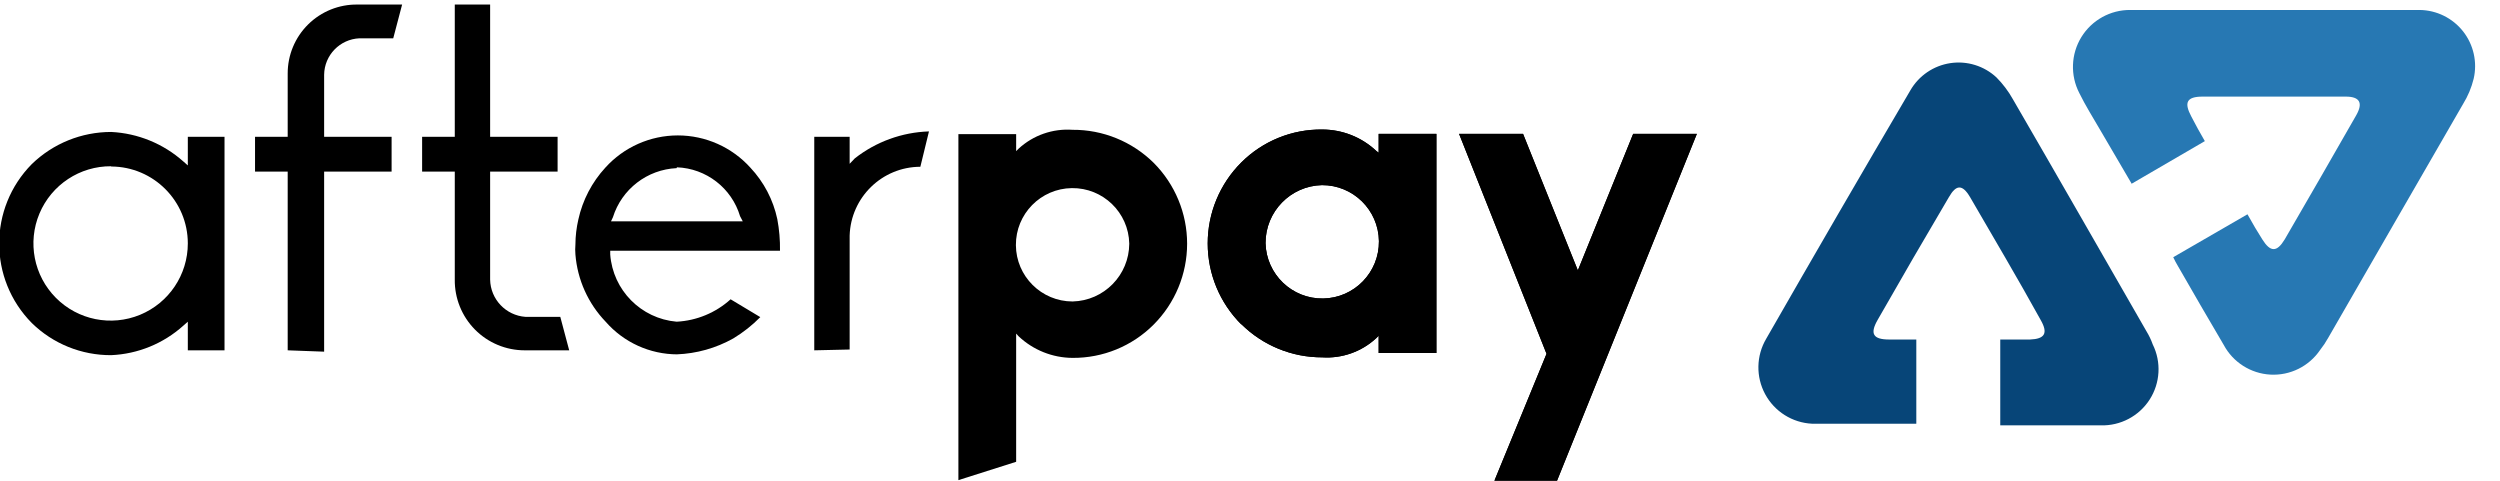 <?xml version="1.0" encoding="UTF-8"?>
<svg width="78px" height="15px" viewBox="0 0 78 15" version="1.1" xmlns="http://www.w3.org/2000/svg" xmlns:xlink="http://www.w3.org/1999/xlink">
    <!-- Generator: Sketch 48.2 (47327) - http://www.bohemiancoding.com/sketch -->
    <title>afterpay-logo-white</title>
    <desc>Created with Sketch.</desc>
    <defs></defs>
    <g id="Page-1" stroke="none" stroke-width="1" fill="none" fill-rule="evenodd">
        <g id="afterpay-logo-white" transform="translate(-0.465, -0.492)" fill-rule="nonzero">
            <path d="M36.456,5.569 C37.126,6.239 37.503,7.148 37.503,8.095 C37.503,9.043 37.126,9.952 36.456,10.622 C35.787,11.292 34.876,11.665 33.929,11.658 C33.303,11.655 32.701,11.414 32.245,10.984 L32.169,10.9 L32.169,14.9 L30.367,15.472 L30.367,4.677 L32.169,4.677 L32.169,5.207 L32.245,5.131 C32.701,4.711 33.311,4.498 33.929,4.542 C34.874,4.536 35.783,4.906 36.456,5.569 M35.698,8.095 C35.679,7.123 34.879,6.349 33.907,6.361 C32.935,6.373 32.155,7.168 32.161,8.14 C32.167,9.112 32.957,9.897 33.929,9.898 C34.91,9.875 35.693,9.076 35.698,8.095" id="Shape" fill="#000000"></path>
            <path d="M39.193,10.613 C38.522,9.944 38.145,9.035 38.145,8.087 C38.145,7.139 38.522,6.23 39.193,5.561 C39.862,4.893 40.773,4.522 41.719,4.533 C42.344,4.533 42.947,4.771 43.403,5.199 L43.479,5.258 L43.479,4.668 L45.281,4.668 L45.281,11.506 L43.479,11.506 L43.479,10.967 L43.403,11.043 C42.947,11.465 42.338,11.681 41.719,11.641 C40.773,11.644 39.864,11.271 39.193,10.605 M39.95,8.079 C39.974,9.051 40.777,9.822 41.749,9.805 C42.721,9.788 43.497,8.989 43.487,8.017 C43.476,7.045 42.683,6.264 41.71,6.268 C40.728,6.291 39.946,7.096 39.95,8.079" id="Shape" fill="#000000"></path>
            <path d="M39.193,10.613 C38.522,9.944 38.145,9.035 38.145,8.087 C38.145,7.139 38.522,6.23 39.193,5.561 C39.862,4.893 40.773,4.522 41.719,4.533 C42.344,4.533 42.947,4.771 43.403,5.199 L43.479,5.258 L43.479,4.668 L45.281,4.668 L45.281,11.506 L43.479,11.506 L43.479,10.967 L43.403,11.043 C42.947,11.465 42.338,11.681 41.719,11.641 C40.773,11.644 39.864,11.271 39.193,10.605 M39.95,8.079 C39.974,9.051 40.777,9.822 41.749,9.805 C42.721,9.788 43.497,8.989 43.487,8.017 C43.476,7.045 42.683,6.264 41.71,6.268 C40.728,6.291 39.946,7.096 39.95,8.079" id="Shape" fill="#000000"></path>
            <polygon id="Shape" fill="#000000" points="47.091 15.489 48.717 11.531 45.988 4.668 47.984 4.668 49.694 8.929 51.42 4.668 53.407 4.668 49.045 15.489"></polygon>
            <polygon id="Shape" fill="#000000" points="47.091 15.489 48.717 11.531 45.988 4.668 47.984 4.668 49.694 8.929 51.42 4.668 53.407 4.668 49.045 15.489"></polygon>
            <path d="M3.934,11.573 C3.009,11.578 2.119,11.218 1.458,10.571 C0.1,9.197 0.1,6.986 1.458,5.611 C2.121,4.968 3.009,4.609 3.934,4.609 C4.766,4.65 5.559,4.974 6.182,5.527 L6.325,5.653 L6.325,4.761 L7.47,4.761 L7.47,11.422 L6.325,11.422 L6.325,10.529 L6.182,10.655 C5.561,11.212 4.767,11.537 3.934,11.573 M3.934,5.679 C2.958,5.672 2.075,6.254 1.696,7.154 C1.318,8.053 1.52,9.092 2.208,9.784 C2.895,10.476 3.932,10.685 4.834,10.314 C5.736,9.942 6.325,9.063 6.325,8.087 C6.325,6.765 5.256,5.692 3.934,5.687" id="Shape" fill="#000000"></path>
            <path d="M9.441,11.422 L9.441,5.847 L8.422,5.847 L8.422,4.761 L9.441,4.761 L9.441,2.79 C9.439,2.213 9.668,1.66 10.079,1.254 C10.489,0.849 11.045,0.625 11.622,0.634 L13.011,0.634 L12.734,1.687 L11.681,1.687 C11.07,1.714 10.586,2.212 10.578,2.824 L10.578,4.761 L12.683,4.761 L12.683,5.847 L10.578,5.847 L10.578,11.464 L9.441,11.422 Z" id="Shape" fill="#000000"></path>
            <path d="M16.835,11.422 C16.252,11.422 15.693,11.189 15.283,10.774 C14.874,10.36 14.647,9.798 14.654,9.215 L14.654,5.847 L13.635,5.847 L13.635,4.761 L14.654,4.761 L14.654,0.634 L15.757,0.634 L15.757,4.761 L17.862,4.761 L17.862,5.847 L15.757,5.847 L15.757,9.215 C15.768,9.83 16.247,10.334 16.86,10.378 L17.946,10.378 L18.224,11.422 L16.835,11.422 Z" id="Shape" fill="#000000"></path>
            <path d="M21.601,11.548 C20.742,11.547 19.926,11.176 19.361,10.529 C18.814,9.96 18.481,9.219 18.418,8.432 C18.409,8.329 18.409,8.224 18.418,8.121 C18.419,7.857 18.451,7.594 18.51,7.338 C18.643,6.734 18.934,6.176 19.353,5.721 C19.93,5.082 20.752,4.717 21.614,4.717 C22.475,4.717 23.297,5.082 23.875,5.721 C24.297,6.17 24.589,6.726 24.717,7.329 C24.778,7.654 24.806,7.984 24.801,8.314 L19.504,8.314 L19.504,8.432 C19.587,9.545 20.464,10.433 21.576,10.529 C22.201,10.497 22.796,10.25 23.26,9.83 L24.186,10.386 C23.934,10.642 23.651,10.865 23.344,11.051 C22.802,11.355 22.196,11.525 21.576,11.548 M21.576,5.738 C20.657,5.78 19.863,6.393 19.588,7.27 L19.529,7.397 L23.639,7.397 L23.555,7.237 C23.292,6.359 22.5,5.746 21.584,5.712" id="Shape" fill="#000000"></path>
            <path d="M25.87,11.422 L25.87,4.761 L26.974,4.761 L26.974,5.603 L27.134,5.434 C27.796,4.914 28.607,4.619 29.449,4.592 L29.18,5.695 C27.986,5.699 27.01,6.649 26.974,7.843 L26.974,11.397 L25.87,11.422 Z" id="Shape" fill="#000000"></path>
            <path d="M66.94,6.243 L69.256,4.895 C69.003,4.449 69.062,4.559 68.835,4.129 C68.607,3.7 68.675,3.506 69.188,3.506 C70.679,3.506 72.161,3.506 73.651,3.506 C74.089,3.506 74.199,3.7 73.98,4.087 C73.239,5.384 72.495,6.675 71.748,7.961 C71.504,8.365 71.302,8.365 71.049,7.961 C70.797,7.557 70.856,7.649 70.586,7.178 L68.27,8.517 C68.315,8.615 68.366,8.71 68.422,8.803 C68.995,9.797 69.264,10.268 69.845,11.253 C70.136,11.796 70.689,12.147 71.303,12.18 C71.918,12.213 72.505,11.922 72.851,11.413 C72.945,11.294 73.03,11.167 73.104,11.034 C74.502,8.601 75.908,6.175 77.315,3.733 C77.464,3.491 77.575,3.227 77.643,2.95 C77.763,2.434 77.642,1.891 77.315,1.473 C76.988,1.056 76.489,0.81 75.959,0.803 C72.953,0.803 69.938,0.803 66.931,0.803 C66.309,0.798 65.729,1.12 65.403,1.65 C65.078,2.181 65.054,2.844 65.34,3.397 C65.534,3.792 65.769,4.163 65.988,4.542 C66.409,5.258 66.519,5.443 66.974,6.226" id="Shape" fill="#2778B3"></path>
            <path d="M60.254,13.754 L60.254,11.085 L59.411,11.085 C58.906,11.085 58.797,10.908 59.049,10.47 C59.779,9.19 60.52,7.913 61.273,6.639 C61.491,6.26 61.685,6.226 61.929,6.639 C62.67,7.919 63.411,9.165 64.136,10.479 C64.371,10.891 64.262,11.068 63.799,11.085 L62.873,11.085 L62.873,13.763 L66.005,13.763 C66.62,13.782 67.2,13.477 67.533,12.96 C67.866,12.442 67.903,11.788 67.63,11.237 C67.58,11.096 67.515,10.96 67.437,10.832 C66.047,8.415 64.666,5.999 63.268,3.59 C63.129,3.341 62.956,3.111 62.755,2.908 C62.368,2.547 61.837,2.383 61.314,2.462 C60.791,2.541 60.332,2.854 60.068,3.312 C58.553,5.889 57.054,8.472 55.571,11.06 C55.258,11.591 55.245,12.247 55.538,12.79 C55.831,13.333 56.387,13.683 57.003,13.712 C57.441,13.712 59.294,13.712 60.254,13.712" id="Shape" fill="#074578"></path>
        </g>
    </g>
</svg>